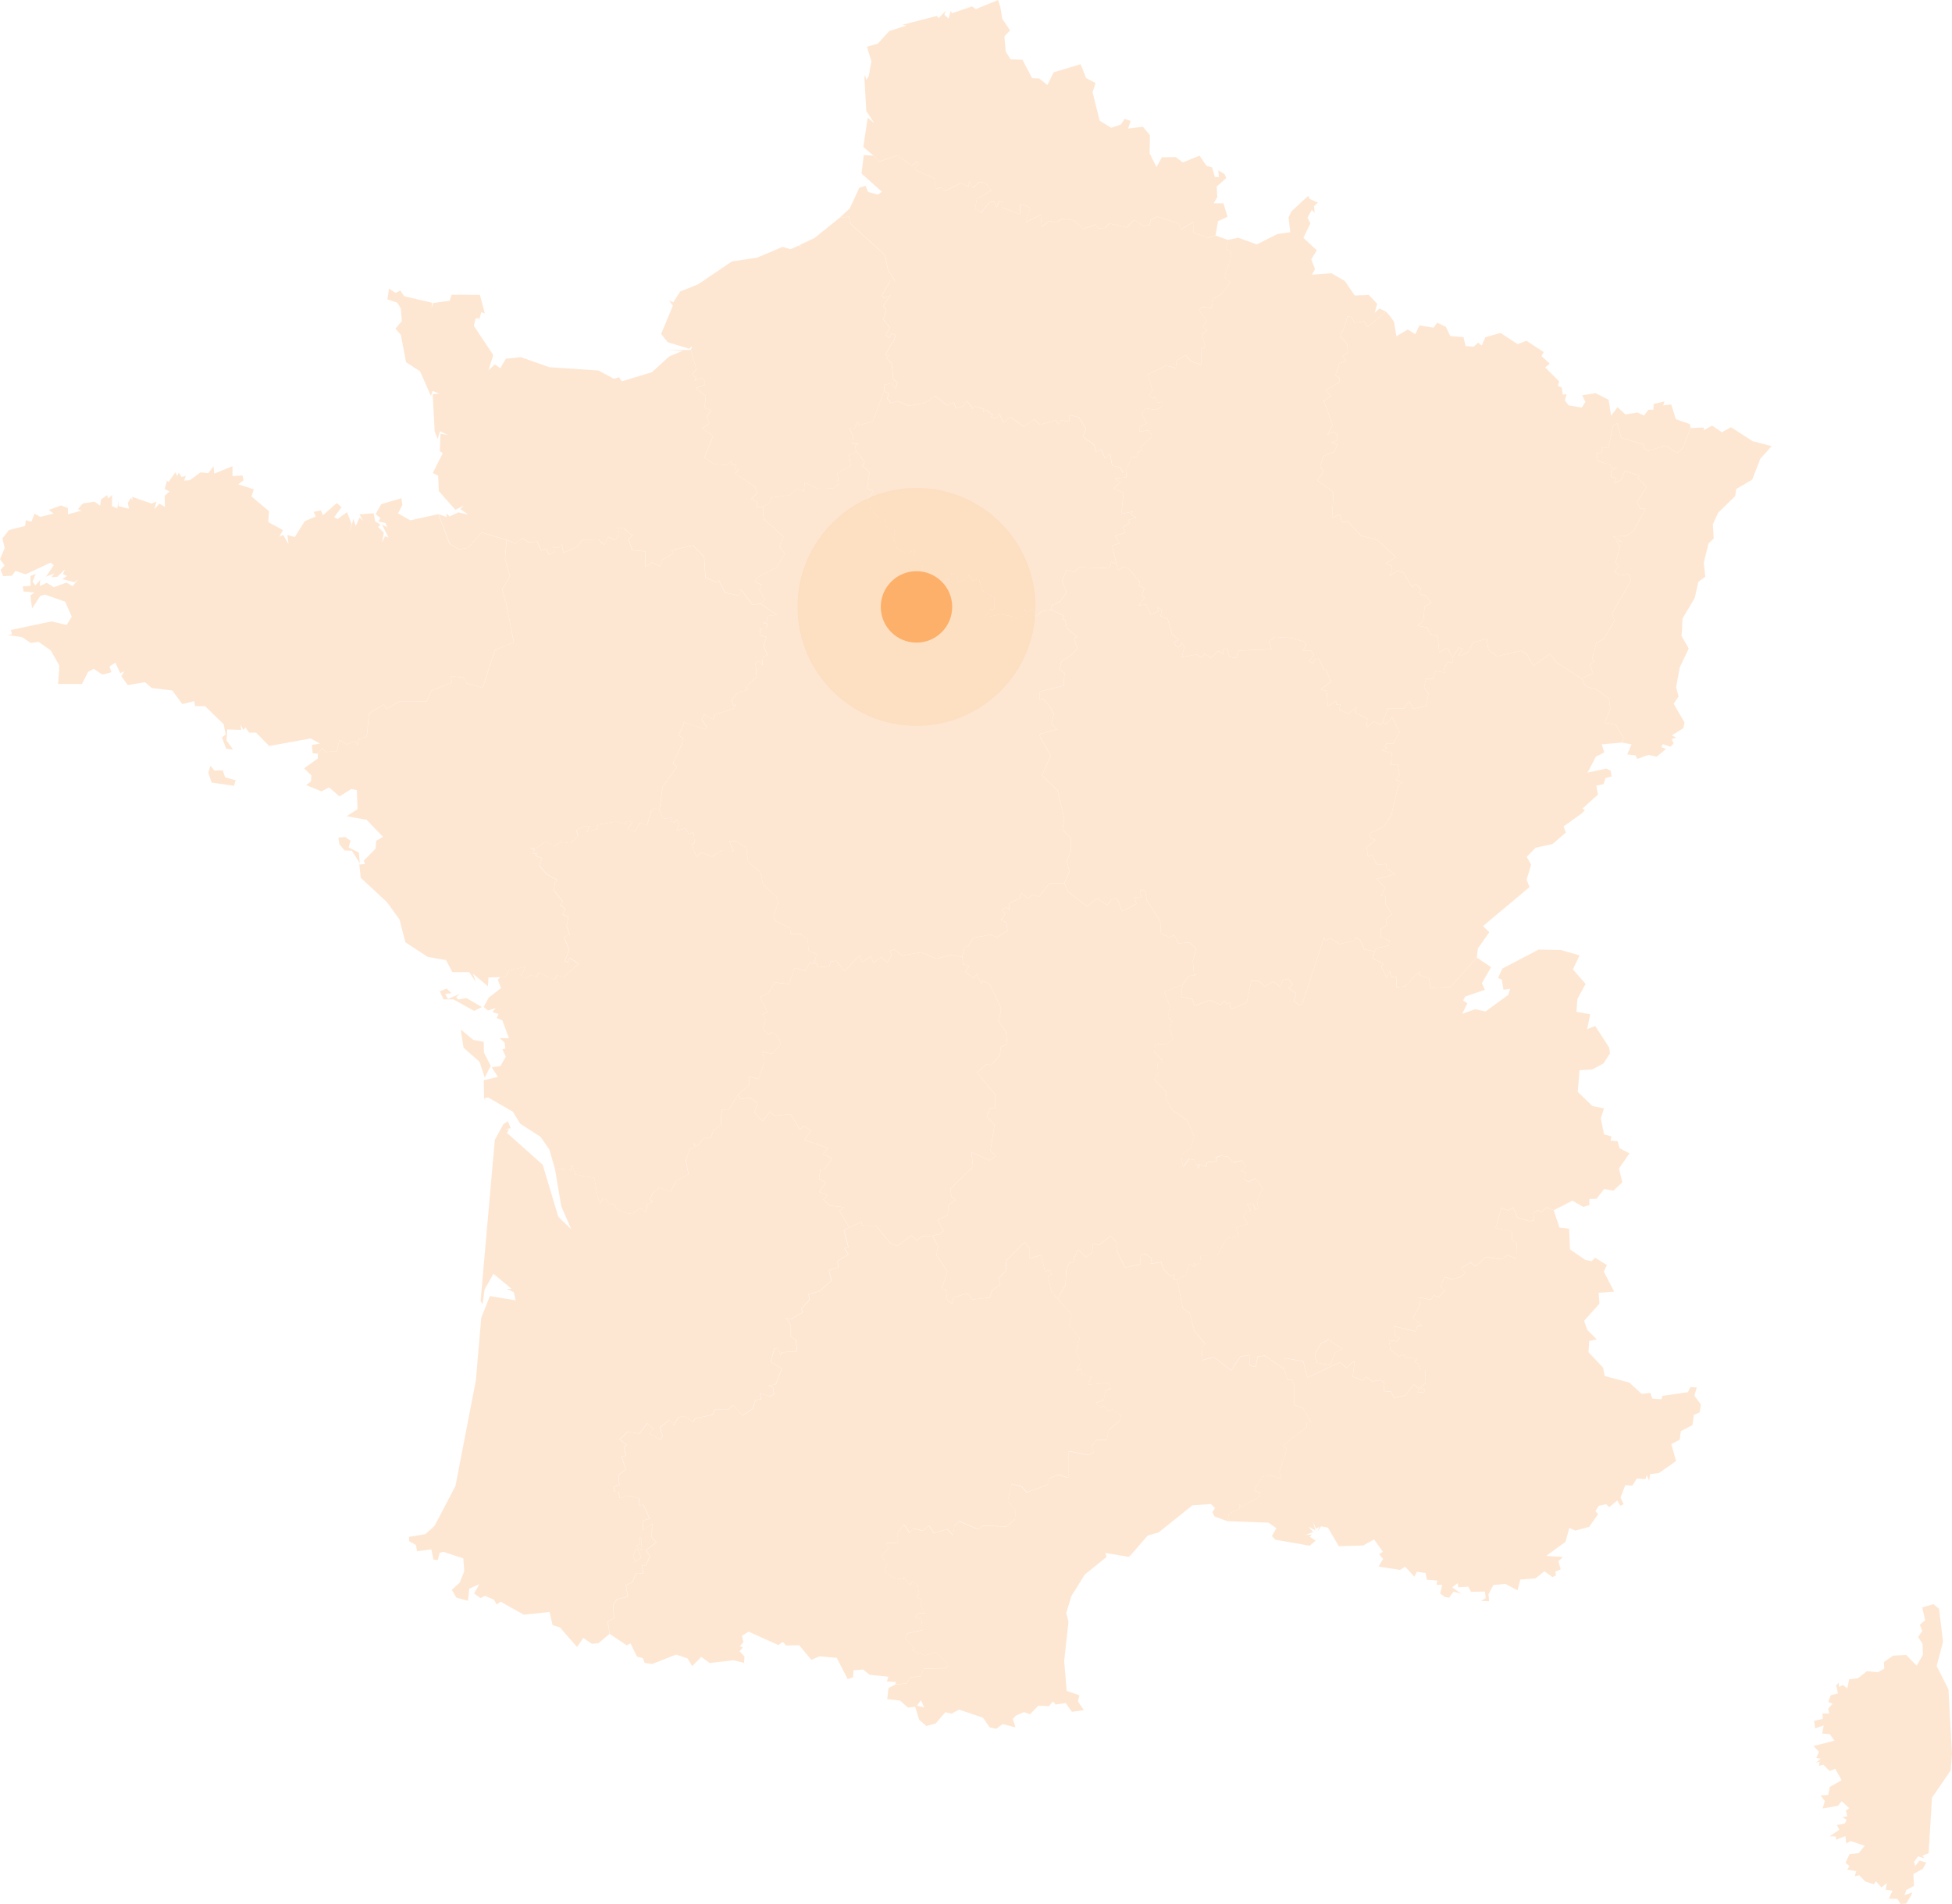 <svg width="164" height="160" viewBox="0 0 164 160" fill="none" xmlns="http://www.w3.org/2000/svg">
<g opacity="0.3">
<path d="M132.891 57.035L133.843 56.566L133.579 55.873L133.953 55.553L133.755 55.391L134.121 54.029L134.768 53.659L135.643 52.163L135.445 51.555L137.041 48.744L136.821 48.242L136.1 48.352L135.632 48.026L136.001 47.596L135.734 47.242L136.102 45.941L135.789 45.442L136.295 45.541L135.508 45.086L136.653 45.031L137.261 44.606L138.246 42.76L137.801 42.718L137.536 42.209L138.362 40.916L137.611 40.217L137.735 39.97L136.515 39.573L136.207 40.318L135.657 40.62L135.78 40.157L135.357 40.08L135.346 39.595L135.849 39.277L135.34 39.337L135.318 39.069L134.245 38.743L134.121 38.055L134.517 38.058L134.652 37.573L135.131 37.66L135.533 35.773L135.885 35.565L136.207 36.8L138.128 37.354L138.09 37.669L138.491 37.88L139.934 37.447L140.902 38.069L141.379 37.644L142.045 35.975L143.134 35.923L143.167 36.148L143.839 35.762L144.665 36.321L145.435 35.899L147.255 37.074L148.848 37.488L147.896 38.551L147.216 40.31L145.873 41.088L145.782 41.694L144.356 43.083L143.911 44.061L143.979 45.25L143.55 45.669L143.14 47.308L143.28 48.456L142.691 48.889L142.386 50.253L141.362 51.974L141.279 53.443L141.882 54.498L141.131 56.07L140.823 57.758L141.032 58.525L140.616 59.139L141.527 60.704L141.434 61.186L140.47 61.794L140.831 61.989L140.454 62.112L140.608 62.487L140.349 62.75L139.697 62.534L139.576 62.783L139.972 62.939L139.182 63.592L138.522 63.438L137.547 63.772L137.421 63.471L136.711 63.394L137.074 62.553L136.281 62.402L136.402 62.038L135.75 60.893L134.828 60.736L135.291 59.566L135.183 58.706L134.08 57.895L133.235 57.701L132.891 57.035Z" fill="#FCB069"/>
<path d="M61.986 92.002L62.253 92.355L63.027 92.238L63.643 92.695L63.376 93.501L64.067 94.194L64.716 93.418L65.041 93.769L66.423 93.613L67.191 94.904L67.54 94.632L68.118 94.989L67.598 95.797L69.571 96.482L69.148 96.983L69.924 97.359L69.247 98.26L68.922 98.276L68.815 99.074L69.392 99.367L68.82 100.17L69.519 100.422L69.189 100.784L69.131 100.789L69.737 101.315L70.92 101.447L70.532 101.764L71.333 103.137L70.901 103.384L70.948 103.573L71.27 104.803L70.939 104.899L71.259 105.409L70.364 105.978L70.411 106.499L69.638 106.74L69.838 107.631L68.79 108.529L67.928 108.749L67.997 109.242L67.323 109.965L67.433 110.286L66.417 110.864L66.032 110.752L66.437 111.343L66.442 112.316L66.874 112.601L66.94 113.568L65.688 113.631L65.567 113.892L65.328 113.275L65.052 113.322L64.744 114.445L65.674 115.009L65.171 116.33L64.562 116.434L64.928 116.577L65.028 117.163L64.662 117.341L63.828 117.073L63.929 117.585L63.456 117.642L63.255 118.363L62.383 118.952L61.573 118.07L61.15 118.467L60.065 118.454L59.85 118.884L58.389 119.193L58.227 119.489L57.431 118.996L56.983 119.106L56.581 119.771L56.242 119.317L55.428 119.952L55.662 120.656L55.466 120.98L54.553 120.462L54.869 120.07L54.376 119.593L53.697 120.473L52.742 120.303L52.056 120.958L52.664 121.418L52.411 121.585L52.585 122.336L52.208 122.363L52.571 123.476L51.941 123.947L52.029 124.769L51.575 124.953L51.599 125.339L51.968 125.38L52.067 125.898L52.769 125.684L53.691 125.909L53.724 126.512L54.035 126.438L54.583 127.624L54.041 127.764L54.024 128.578L54.784 128.041L54.751 129.18L55.13 129.586L54.264 130.285L54.594 130.767L54.228 131.575L53.955 131.509L54.016 132.225L53.449 132.178L53.121 132.973L52.585 133.2L52.733 134.167L51.811 134.395L51.5 134.888L51.577 135.992L51.049 136.25L51.211 137.299L50.281 138.08L49.731 138.135L49.004 137.641L48.481 138.406L47.036 136.751L46.422 136.567L46.169 135.46L44.006 135.688L42.052 134.592L41.733 134.841L41.488 134.419L40.745 134.11L40.359 134.291L39.828 133.904L40.266 133.129L39.429 133.499L39.319 134.523L38.336 134.249L37.959 133.597L38.631 132.986L39.002 132.03L38.928 130.961L37.255 130.403L36.938 130.49L36.784 131.09L36.418 131.055L36.236 130.197L35.036 130.361L34.943 129.83L34.379 129.512L34.359 129.148L35.744 128.915L36.512 128.216L38.267 124.862L39.977 116.007L40.434 110.735L41.155 108.908L43.321 109.272L43.164 108.59L42.575 108.313L42.982 108.307L41.457 107.042L40.712 108.36L40.549 109.606L40.376 109.321L41.57 95.789L42.283 94.482L42.666 94.202L42.908 94.808L42.468 94.884L42.756 94.904L42.602 95.205L45.599 97.879L46.904 102.241L47.991 103.296L47.152 101.359L46.618 98.178L47.986 98.293L48.079 97.876L48.335 98.685L49.934 98.975L50.199 100.457L50.212 100.529L50.416 101.145L50.65 100.721L50.939 100.775L51.211 101.233L51.599 101.156L51.844 101.603L52.62 101.932L53.16 102.008L53.796 101.493L54.297 101.863L54.379 101.197L54.847 100.992L54.583 100.8L54.894 100.192L55.439 99.797L56.342 100.134L56.804 99.252L57.841 98.665L57.627 97.498L57.954 96.564L58.422 96.408L58.254 96.043L58.576 96.323L59.149 95.616L59.732 95.613L59.93 95.002L60.563 94.553L60.638 93.238L61.26 93.23L61.986 92.002ZM53.925 130.202L53.859 129.224L53.752 129.172L53.796 129.761L53.463 129.896L53.738 130.159L53.925 130.202ZM53.487 130.167L53.408 130.227L53.185 130.756L53.399 131.235L53.876 130.896L53.592 130.205L53.526 130.161L53.487 130.167Z" fill="#FCB069"/>
<path d="M80.842 80.401L81.045 79.571L81.329 79.568L81.758 78.809L83.2 78.546L83.767 78.768L84.659 78.204L84.535 77.524L84.109 77.289L84.444 76.784L84.15 76.459L84.549 76.253L84.81 76.464L84.769 75.941L85.653 75.472L85.815 75.031L86.332 75.499L86.762 75.204L87.307 75.354L88.157 74.242L89.42 74.209L89.726 74.932L91.344 76.168L92.137 75.497L93.026 76.042L93.394 75.568L93.868 75.546L94.281 76.579L95.47 75.96L95.318 75.401L95.883 75.376L95.789 74.757L96.205 74.872L96.359 75.664L97.482 77.398L97.545 78.445L98.272 78.774L98.654 78.566L98.998 79.278L99.923 79.198L100.49 79.711L100.22 80.752L100.319 81.897L100.545 81.919L99.882 82.015L99.339 82.766L99.265 82.785L99.166 82.799L97.839 83.369L98.305 84.618L98.126 85.454L98.45 85.835L98.266 86.41L98.561 87.295L98.065 87.717L97.08 87.777L96.989 88.421L97.694 89.139L97.248 89.397L97.328 90.317L96.945 90.682L97.993 91.756L97.952 92.301L98.486 93.271L99.744 94.137L100.327 95.468L100.082 96.436L99.235 97.096L99.408 98.079L99.906 97.403L100.336 97.469L100.707 98.178L100.735 97.833L101.313 98.049L101.428 97.688L102.257 97.581L102.155 97.274L102.54 97.132L103.162 97.189L103.608 97.69L104.321 97.526L104.695 98.041L104.285 98.34L104.734 98.603L104.486 99.036L104.902 99.334L105.474 99.036L106.099 99.871L105.606 100.874L105.719 101.546L105.471 101.691L105.325 101.266L104.764 101.146L105.05 101.625V101.77L104.736 101.748L104.456 102.228L104.833 102.869L103.881 103.146L104.079 103.888L103.063 104.047L102.282 105.491L100.889 105.502L100.817 106.121L100.495 106.34L100.294 106.132L100.36 106.475L99.915 106.228L99.62 107.16L98.91 107.549L98.615 107.491L98.698 107.102L98.316 107.223L97.762 106.645L97.559 106.047L96.681 106.198L96.758 105.751L96.262 105.357L95.847 105.445L95.789 106.239L94.526 106.505L93.827 105.083L93.807 104.387L93.304 103.853L92.327 104.625L91.826 104.486L91.76 105.253L91.256 105.656L90.565 104.998L90.312 105.603H90.246L90.194 106.116L89.891 106.053L89.591 106.653L89.511 108.001L88.856 109.138L88.341 108.571L88.055 107.272L88.347 107.069L88.157 106.757L87.788 106.825L87.461 105.466L86.47 105.762L86.486 104.864L86.06 104.395L84.549 105.924L84.499 106.784L83.921 107.401L84.04 107.932L83.346 108.428L83.167 109.039L81.665 109.201L81.37 108.724L81.01 108.757L80.115 109.048L79.972 109.563L79.587 109.231L79.452 108.321L79.119 108.305L79.598 106.839L78.678 105.483L78.813 104.732L78.34 103.847L78.794 103.729L78.89 103.754L79.27 103.439L78.764 102.499L79.614 102.143L79.688 101.261L80.291 100.803L79.931 100.548L79.854 99.899L81.747 98.041L81.621 96.827L83.129 97.504L83.674 97.148L83.209 96.71L83.555 94.523L82.911 93.846L83.195 93.12L83.602 93.098L83.624 91.994L82.077 90.123L82.856 89.457L82.906 89.446L83.269 89.495L84.001 88.684L84.089 87.983L84.629 87.733L84.516 86.706L83.927 85.87L84.106 84.739L83.151 82.695L82.57 82.432L82.454 82.645L82.069 81.851L81.808 82.199L81.092 81.659L81.453 81.182L80.921 81.031L80.842 80.401Z" fill="#FCB069"/>
<path d="M111.24 56.273L110.814 55.349L110.428 55.407L110.327 55.769L109.996 55.558L110.382 55.023L110.156 54.681L109.46 54.651L109.74 54.207L109.556 53.914L108.494 53.609L107.106 53.522L106.619 53.905L106.831 54.558L104.087 54.673L103.84 55.289L103.289 55.201L103.08 54.492L102.719 54.571L102.805 55.01L102.403 54.703L102.26 54.779L101.751 55.273L101.178 54.938L101.002 55.286L100.542 54.993L99.29 55.218L99.502 54.363L99.287 53.993L99.122 54.38L98.797 54.308L98.654 53.955L99.029 53.766L98.462 53.273L98.107 52.02L97.518 51.771L97.617 51.204L97.229 51.061L97.325 51.368L96.689 51.642L96.268 50.793L95.679 50.883L96.164 50.185L95.927 50.067L96.136 49.45L95.66 49.19L95.773 48.908L94.818 47.782L94.391 47.614L93.954 47.916L93.794 47.376L93.354 47.209L93.227 47.68L92.897 47.724L90.667 47.675L90.243 48.08L89.602 47.902L89.236 48.828L89.602 49.771L89.112 50.5L88.347 50.9L88.344 51.245L89.401 51.752L89.247 52.045L89.473 52.029L89.632 52.771L90.489 53.508L90.2 53.684L90.527 54.475L90.147 54.916L90.078 54.974L89.17 55.604L89.016 56.262L89.437 56.558L89.355 57.621L87.37 58.12L87.326 58.802L87.676 58.744L88.221 59.394L88.532 60.013L88.339 60.791L88.796 61.287L87.472 61.662V61.602L87.329 61.813L88.273 63.49L87.552 65.159L88.854 66.441L89.412 68.786L89.266 69.734L89.952 70.408L89.971 71.54L89.627 72.34L89.853 73.266L89.421 74.209L89.726 74.932L91.344 76.168L92.137 75.496L93.026 76.042L93.395 75.568L93.868 75.546L94.281 76.579L95.47 75.959L95.319 75.4L95.883 75.376L95.789 74.757L96.205 74.872L96.359 75.663L97.482 77.398L97.545 78.445L98.272 78.773L98.654 78.565L98.998 79.278L99.923 79.198L100.49 79.71L100.22 80.752L100.319 81.897L100.545 81.919L99.882 82.015L99.34 82.766L99.241 83.774L100.182 83.966L100.372 84.513L101.668 84.029L102.529 84.437L102.865 84.1L103.072 84.374L103.399 84.212L103.347 84.689L103.639 84.725L104.751 84.24L105.128 82.439L105.733 82.418L106.251 82.903L106.988 82.469L107.558 82.935L107.775 82.355L108.262 82.269L108.612 82.722L108.257 83.045L108.904 83.464L108.714 84.097L109.157 84.464L109.405 84.398L111.246 78.776L111.356 79.069L111.738 78.839L112.57 79.343L113.825 79.017L113.838 78.768L114.273 78.99L114.612 79.773L115.509 79.965L115.616 79.689L116.681 79.461L116.726 79.042L116.021 78.757L116.007 78.055L116.533 77.735L116.437 77.261L116.957 76.811L116.428 76.031L116.398 75.313L116.032 75.291L116.381 74.62L115.652 73.874L117.235 73.458L116.514 72.995L116.475 72.597L115.677 72.68L115.275 71.814L114.934 71.995L114.824 71.173L115.553 70.594L115.063 70.364L115.159 69.992L116.315 69.441L116.935 68.403L116.929 68.318L117.491 66.002L117.848 65.758L117.317 65.537H117.279L117.579 65.126L117.447 64.251L117.403 64.224L116.929 64.257H116.858L116.932 63.287L116.112 63.051L116.582 62.838L116.348 62.772L116.481 62.473L117.045 62.495L117.601 61.525L116.962 60.27L116.431 60.865L116.175 60.69L115.98 60.925L115.426 60.616L114.799 61.166L114.887 60.402L113.907 59.898L113.965 59.424L113.269 59.994L112.539 59.627L112.622 59.172L112.259 59.221L112.25 58.914L111.562 59.325L111.452 58.043L110.957 57.955L111.832 57.265L111.392 56.273H111.24Z" fill="#FCB069"/>
<path d="M17.678 64.342L18.019 64.751L18.712 64.734L18.913 65.318L19.805 65.57L19.651 66.036L17.785 65.762L17.501 64.934L17.678 64.342ZM17.942 39.184L18 39.795L19.533 39.176V40.009L20.375 39.957L20.463 40.359L20.012 40.697L21.324 41.118L21.134 41.716L22.599 42.954L22.544 43.872L23.779 44.549L23.474 45.083L23.796 44.949L24.239 45.716L24.14 44.949L24.77 45.13L25.601 43.795L26.526 43.404L26.355 43.017L26.942 42.886L27.14 43.288L28.298 42.269L28.698 42.617L28.087 43.447L28.351 43.62L29.157 43.031L29.532 44.015L29.375 44.648L29.697 43.606L29.889 44.201L30.217 43.483L30.514 43.782L30.2 43.22L31.395 43.127L31.516 43.798L31.973 44.094L31.766 44.28L32.248 44.757L32.105 45.59L32.339 45.064L32.639 45.165L32.088 44.072L32.537 44.31L32.383 43.946L31.791 43.823L31.964 43.532L31.557 43.201L32.033 42.362L33.726 41.866L33.814 42.431L33.44 43.141L34.472 43.724L36.822 43.203L37.774 45.694L38.542 46.176L39.313 46.039L40.458 44.754L42.558 45.365L42.431 46.968L42.841 48.434L42.203 49.503L42.459 50.574L42.505 50.618L43.169 53.977L41.586 54.626L40.54 57.81L39.208 57.429L38.925 56.939L37.89 56.818L37.956 57.364L36.252 58.029L35.82 58.939L33.533 58.956L32.449 59.583L32.24 59.205L30.998 59.945L30.811 61.912L30.134 62.101L30.063 62.635L29.818 62.252L29.132 62.556L28.519 62.191L28.304 63.118L27.341 63.197L27.093 62.849L26.699 63.334L26.27 63.301L26.198 62.594L26.892 62.49L26.108 62.054L22.612 62.693L21.517 61.569L20.925 61.567L20.622 61.126L20.449 61.347L20.218 60.915L20.273 61.334L19.092 61.298L19.04 62.235L19.59 62.992L19.001 62.917L18.644 61.975L18.957 61.715L18.792 60.86L17.232 59.347L16.381 59.336L16.321 58.917L15.319 59.169L14.477 58.024L12.743 57.816L12.187 57.328L10.734 57.569L10.194 56.829L10.428 56.421L10.098 56.566L9.691 55.681L9.201 56.005L9.366 56.492L8.603 56.69L7.869 56.207L7.404 56.457L6.892 57.476L4.88 57.479L4.987 55.931L4.269 54.667L3.245 53.941L2.579 54.032L1.855 53.544L0.661 53.369L1.005 53.292L0.916 52.936L4.321 52.215L5.595 52.517L6.027 51.826L5.474 50.566L3.784 49.968L3.382 50.084L2.697 51.136L2.546 50.042L2.876 49.793L1.982 49.703L1.905 49.273L2.573 49.229L2.554 48.401L3.003 48.226L2.736 48.873L2.97 49.19L3.38 48.724L3.344 49.245L3.925 48.977L4.536 49.349L5.576 48.955L6.107 49.256L6.553 48.683L6.256 48.93L5.232 48.661L5.626 48.396L5.295 48.24L5.449 47.853L4.822 48.47L4.324 48.497L4.549 48.196L3.853 48.464L4.516 47.497L4.247 47.283L2.147 48.264L1.305 47.974L1.002 48.382L0.256 48.418L0.055 47.872L0.383 47.514L0 46.985L0.391 46.064L0.209 45.239L0.746 44.543L2.111 44.195L2.163 43.721L2.645 43.828L2.89 43.16L3.382 43.431L4.5 43.154L4.095 42.858L5.13 42.469L5.703 42.686L5.705 43.217L6.856 42.905L6.545 42.787L6.958 42.302L7.946 42.157L8.411 42.486L8.48 41.976L9 41.606L9.071 41.877L9.424 41.609L9.404 42.524L9.864 42.719L9.933 42.099L9.955 42.524L10.838 42.757L10.736 42.258L11.006 41.828L11.13 42.064L11.097 41.746L12.737 42.316L13.147 42.149L12.979 42.787L13.384 42.316L13.855 42.59L13.835 41.655L14.235 41.299L13.825 41.091L14.025 40.436L13.797 40.247L14.166 40.496L14.741 39.675L14.89 40.001L15.013 39.705L15.256 40.083L15.611 39.992L15.465 40.384L15.952 40.349L16.844 39.691L17.493 39.759L17.942 39.184Z" fill="#FCB069"/>
<path d="M71.943 37.938L72.65 38.801L72.452 39.149L73.052 39.68L72.859 41.031L73.377 41.278L72.807 42.034L73.209 42.275L73.093 42.683L73.823 43.557L74.381 43.552L74.312 44.193L75.204 44.596L75.075 45.286L75.369 46.083L76.148 46.533L76.839 46.248L76.811 47.119L77.379 47.196L77.5 47.845L77.153 48.749L77.321 49.122L79.503 48.944L79.368 48.645L79.707 48.725L79.955 48.166L80.442 48.374L80.436 48.944L81.047 48.708L81.108 48.596L81.38 48.355L81.738 48.785L82.255 48.651L82.478 49.604L83.546 50.18L83.552 51.177L83.158 51.218L82.707 51.911L84.028 51.621L85.698 51.919L86.254 51.547L86.051 51.182L86.353 51.41L86.766 51.15L87 51.81L87.534 51.363L88.343 51.245L89.4 51.752L89.246 52.046L89.472 52.029L89.631 52.772L90.487 53.509L90.198 53.684L90.526 54.476L90.146 54.917L90.077 54.975L89.169 55.605L89.015 56.262L89.436 56.558L89.353 57.621L87.369 58.12L87.325 58.802L87.675 58.745L88.219 59.394L88.531 60.013L88.338 60.791L88.795 61.287L87.471 61.663V61.602L87.328 61.813L88.272 63.49L87.551 65.159L88.853 66.441L89.411 68.787L89.265 69.735L89.951 70.409L89.97 71.54L89.626 72.34L89.852 73.266L89.419 74.209L88.156 74.242L87.306 75.354L86.761 75.204L86.332 75.5L85.814 75.031L85.652 75.472L84.768 75.941L84.809 76.464L84.548 76.253L84.149 76.459L84.444 76.785L84.108 77.289L84.534 77.524L84.658 78.204L83.766 78.768L83.199 78.546L81.757 78.809L81.328 79.569L81.044 79.571L80.841 80.401L79.883 80.259L78.647 80.563L77.395 80.018L75.799 80.303L75.157 79.796L74.753 79.9L74.896 80.308L74.541 80.886L74.046 80.423L73.393 80.922L73.176 80.374L72.438 80.848L72.221 80.286L70.957 81.612L70.256 80.73L69.791 80.81L69.68 81.196L68.709 81.289L68.602 80.889L68.247 80.974L68.456 80.697L68.632 80.171L67.933 79.927L67.859 78.963L67.272 78.478L66.436 78.486L66.375 77.979L65.189 77.415L64.982 76.949L65.384 75.88L65.216 75.338L64.102 74.308L63.887 73.305L62.838 72.417L62.693 71.245L61.848 70.683L61.278 70.707L61.627 71.521L60.568 71.494L59.803 71.981L58.966 71.65L58.49 71.962L58.121 70.965L58.366 70.834L58.256 69.954L57.86 70.096L57.595 69.614L56.833 69.822L57.081 69.28L56.872 68.885L56.646 69.121L56.335 69.017L56.395 68.721L55.71 68.82L55.41 68.072L55.672 66.11L56.872 64.436L56.536 64.14L57.32 62.449L57.373 61.994L57.007 61.794L57.461 60.83L57.447 60.687L59.178 61.274L59.398 61.134L58.958 60.444L59.172 60.041L59.927 60.452L60.094 60.019L61.603 59.564L61.864 59.208L61.6 59.287L61.484 58.791L61.952 58.219L62.808 57.964L62.704 57.69L63.573 56.865L63.48 55.709L63.813 55.52L64.058 55.917L64.105 55.177L64.487 55.043L64.14 54.265L64.41 53.525L63.895 53.399L63.854 52.832L64.418 52.791L64.443 52.416L64.08 52.336L64.396 52.262L64.509 51.761L65.249 51.667L63.901 50.725L64.272 50.396L63.791 49.591L63.997 49.111L63.416 48.93L63.584 48.541L65.23 47.681L65.937 46.525L65.481 45.905L65.83 45.1L64.146 43.585L64.107 42.59L64.658 42.286L64.803 41.809L66.089 41.639H66.326L66.939 41.072L67.534 41.275L67.605 40.538L68.758 41.078L70.013 41.023L70.47 40.68L70.352 39.762L71.475 39.116L71.335 38.225L71.943 37.938Z" fill="#FCB069"/>
<path d="M110.035 16.712L110.729 17.021L110.401 17.323L110.451 17.884L110.211 17.643L109.856 18.29L110.098 18.767L109.509 19.989L110.638 21.033L110.167 21.786L110.484 22.614L110.219 23.082L111.863 22.959L112.994 23.614L113.817 24.833L115.008 24.789L115.707 25.524L115.506 26.272L115.895 25.926L116.442 26.178L114.918 27.485L114.604 27.003L113.789 27.116L113.558 26.631L113.206 26.603L112.95 27.474L112.93 27.578L112.595 28.203L113.189 28.948L113.236 29.62L112.798 29.913L113.074 30.338L112.534 30.527L112.204 31.527L112.562 31.806L112.496 32.149L111.359 32.793L111.827 33.28L111.224 33.7L111.967 35.714L111.521 36.53L112.017 36.286L112.333 36.494L112.308 37.02L111.854 37.182L112.369 37.355L112.105 37.952L111.213 38.319L111.163 38.368L110.919 39.177L111.205 39.621L110.671 40.377L112.036 41.352L111.912 43.525L112.578 43.235L112.738 43.859L113.285 43.868L114.345 45.018L115.672 45.339L117.276 46.816L116.412 47.361L116.965 47.564L116.792 48.383L117.392 47.958L117.909 48.101L118.644 49.361L118.903 49.057L119.384 49.465L119.244 49.912L119.77 50.044L120.254 50.66L119.693 50.978L119.58 52.186L119.093 52.575L119.877 52.723L120.169 53.279L120.794 53.455L120.917 54.825L121.597 54.433L122.029 55.274L122.024 55.71L121.638 55.603L121.311 56.2L121.38 56.518L120.612 56.395L120.394 57.06L119.816 57.047L119.646 57.751L120.02 58.296L119.814 59.343L118.74 59.554L118.405 58.959L117.926 59.54L116.61 59.516L116.175 60.691L115.98 60.927L115.427 60.617L114.799 61.168L114.887 60.403L113.907 59.899L113.965 59.425L113.269 59.995L112.54 59.628L112.622 59.173L112.259 59.222L112.251 58.916L111.563 59.327L111.452 58.044L110.957 57.956L111.832 57.266L111.392 56.274H111.241L110.814 55.351L110.429 55.408L110.327 55.77L109.997 55.559L110.382 55.025L110.156 54.682L109.46 54.652L109.741 54.208L109.556 53.915L108.494 53.611L107.107 53.523L106.62 53.907L106.831 54.559L104.087 54.674L103.84 55.291L103.289 55.203L103.08 54.493L102.72 54.573L102.805 55.011L102.403 54.704L102.26 54.781L101.751 55.274L101.178 54.94L101.002 55.288L100.543 54.995L99.29 55.219L99.502 54.364L99.288 53.995L99.123 54.381L98.798 54.31L98.655 53.956L99.029 53.767L98.462 53.274L98.107 52.022L97.518 51.772L97.617 51.205L97.229 51.063L97.325 51.37L96.689 51.644L96.268 50.794L95.679 50.885L96.164 50.186L95.927 50.068L96.136 49.452L95.66 49.191L95.773 48.909L94.818 47.783L94.391 47.616L93.954 47.917L93.794 47.377L93.434 45.84L94.056 45.657L93.698 45.016L94.548 44.78L94.364 44.287L94.925 43.955L94.785 43.7L95.448 43.498L95 43.218L95.159 42.988L94.21 43.18L94.405 41.415L93.563 41.067L94.122 40.519L93.665 40.204L94.623 40.114L94.6 39.456L95.09 38.423L95.575 38.38L95.613 37.952L95.949 37.892L95.8 37.593L96.802 36.661L96.494 36.16L95.746 36.267L95.765 35.864L96.351 35.571L95.924 34.837L96.169 34.302L97.116 34.445L97.612 34.157L97.62 33.771L97.229 33.845L97.047 33.324L96.857 33.494L96.533 33.22L96.811 32.839L96.433 31.469L97.95 30.724L98.789 30.924L98.839 30.308L99.618 29.845L100.028 30.357L100.909 30.655L100.925 29.294L101.275 29.168L100.964 28.096L101.399 27.787L101.06 27.431L101.382 26.97L100.76 26.08L100.961 25.803L101.806 25.885L101.935 25.096L102.607 24.729L103.347 23.71L102.846 23.307L103.386 21.753L103.413 21.126L102.978 20.953L103.143 20.159L104.032 19.975L105.59 20.534L107.321 19.666L108.403 19.509L108.257 18.263L108.51 17.753L109.906 16.457L110.035 16.712Z" fill="#FCB069"/>
<path d="M155.052 156.539L155.385 155.805L156.164 155.725L156.656 155.106L155.47 154.703L155.121 154.922L155.044 154.295L154.267 154.593L154.24 154.325L153.717 154.306L154.537 153.758L154.325 153.366L155.008 153.223L155.143 152.906L154.768 152.714L155.198 152.632L155.085 152.138L155.366 151.947L154.738 151.369L154.405 151.752L153.134 151.969L153.31 151.341L152.96 150.881L153.599 150.829L153.734 150.16L154.73 149.593L154.188 148.637L153.723 148.818L153.183 148.294L152.825 148.396L152.875 148.037L152.558 148.127L152.968 147.782L152.597 147.733L152.825 147.209L152.357 146.722L154.127 146.272L153.734 145.724L153.095 145.675L153.216 144.998L152.506 145.242L152.412 144.609L153.147 144.436L153.109 143.979L153.676 143.995L153.599 143.579L153.959 143.171L153.604 143.023L153.808 142.453L154.422 142.305L154.262 141.625L154.485 141.392L154.504 141.751L154.821 141.595L155.206 141.869L155.357 141.118L156.098 141.028L156.844 140.439L157.79 140.521L158.308 140.211L158.277 139.669L159.043 139.126L160.152 139.069L161.03 139.973L161.555 139.058L161.528 138.148L161.151 137.559L161.503 137.055L161.294 136.526L161.743 136.154L161.5 135.071L162.45 134.803L162.912 135.189L163.248 137.967L162.711 140L163.702 141.957L163.999 147.368L163.892 148.774L162.323 151.062L162.034 155.736L161.531 155.939L161.674 156.172L161.143 155.994L160.807 156.481L160.909 156.805L161.258 156.35L161.842 156.511L161.547 157.046L160.752 157.479L160.807 158.481L160.174 158.81L160.014 159.251L160.658 159.027L160.589 159.249L160.149 159.964L159.678 159.999L159.417 159.575L158.69 159.547L159.001 158.89L158.423 158.791L158.531 158.235L158.074 158.605L157.606 158.101L157.433 158.344L156.711 158.114L156.208 157.583L155.825 157.681L155.952 157.24L155.192 157.106L155.388 156.816L155.052 156.539Z" fill="#FCB069"/>
<path d="M122.028 55.272L122.581 54.401L122.892 54.557L122.523 55.067L122.771 55.105L123.379 54.757L123.803 53.96L124.893 53.691L124.92 53.711L125.047 54.587L125.68 55.083V55.171L127.794 54.686L128.319 55.007L128.809 55.957L130.238 54.935L130.727 55.648L132.891 57.034L133.235 57.7L134.08 57.895L135.183 58.706L135.291 59.566L134.828 60.736L135.75 60.892L136.403 62.037L136.281 62.402L134.572 62.552L134.787 63.232L134.082 63.58L133.383 64.922L134.952 64.585L135.324 64.764L135.401 65.24L134.883 65.394L134.726 65.895L134.115 66.021L134.256 66.766L132.954 67.95L133.155 68.068L132.926 68.331L131.371 69.446L131.559 69.964L130.438 70.928L129.016 71.238L128.272 72.005L128.641 72.655L128.261 73.926L128.506 74.543L124.601 77.82L125.129 78.337L124.169 79.696L124.078 80.464L121.849 82.949L120.2 83.012L120.068 82.217L119.3 81.973L119.259 81.636L118.07 82.886L117.324 82.954L117.343 82.113L116.906 82.116L116.76 81.582L116.526 82.195L116.042 81.214L116.22 81.017L115.331 80.51L115.508 79.965L115.615 79.688L116.68 79.461L116.724 79.041L116.019 78.757L116.006 78.055L116.531 77.735L116.435 77.26L116.955 76.811L116.427 76.03L116.397 75.312L116.03 75.29L116.38 74.619L115.651 73.874L117.233 73.457L116.512 72.994L116.474 72.597L115.675 72.679L115.274 71.814L114.932 71.994L114.822 71.172L115.552 70.594L115.062 70.364L115.158 69.991L116.314 69.441L116.933 68.402L116.928 68.317L117.489 66.002L117.847 65.758L117.316 65.536H117.277L117.577 65.125L117.445 64.251L117.401 64.224L116.928 64.257H116.856L116.93 63.287L116.11 63.051L116.581 62.837L116.347 62.772L116.479 62.473L117.043 62.495L117.599 61.525L116.961 60.27L116.43 60.865L116.174 60.689L116.608 59.514L117.924 59.538L118.403 58.958L118.739 59.552L119.812 59.341L120.018 58.294L119.644 57.749L119.815 57.045L120.393 57.059L120.61 56.393L121.378 56.516L121.309 56.199L121.637 55.601L122.022 55.708L122.028 55.272Z" fill="#FCB069"/>
<path d="M74.252 32.898L74.665 33.03L74.522 33.54L74.627 33.537L74.833 33.874L75.392 33.704L76.303 34.096L77.66 33.868L78.562 33.271L79.586 34.082L80.134 33.808L80.299 34.296L80.899 34.148L81.221 33.685L81.722 34.351L81.92 34.148L82.663 34.375L82.597 34.6L82.892 34.471L83.393 34.871L83.239 35.069L83.717 35.181L83.949 34.753L84.304 35.526L84.868 35.03L86.024 35.852L86.871 35.23L87.37 35.688L88.707 35.321L88.922 35.674L89.167 35.321L89.825 35.43L89.863 34.879L90.645 35.069L91.239 36.038L90.972 36.693L91.93 37.381L92.082 37.962L92.541 37.792L92.816 38.493L93.257 38.143L93.433 39.115L94.148 39.315L94.325 39.707L94.6 39.455L94.622 40.113L93.664 40.203L94.121 40.518L93.562 41.066L94.404 41.414L94.209 43.179L95.159 42.987L94.999 43.217L95.447 43.497L94.784 43.699L94.924 43.954L94.363 44.286L94.547 44.779L93.697 45.014L94.055 45.656L93.433 45.839L93.793 47.376L93.353 47.209L93.226 47.681L92.896 47.724L90.667 47.675L90.243 48.081L89.602 47.903L89.236 48.829L89.602 49.771L89.112 50.5L88.347 50.9L88.344 51.245L87.535 51.363L87.001 51.81L86.767 51.149L86.354 51.41L86.051 51.182L86.255 51.547L85.699 51.919L84.028 51.621L82.707 51.911L83.159 51.218L83.552 51.177L83.547 50.179L82.479 49.604L82.256 48.651L81.739 48.785L81.381 48.355L81.108 48.596L81.048 48.708L80.437 48.944L80.442 48.374L79.955 48.166L79.707 48.724L79.369 48.645L79.504 48.944L77.321 49.122L77.153 48.749L77.5 47.845L77.379 47.196L76.812 47.119L76.84 46.248L76.149 46.532L75.37 46.083L75.075 45.286L75.205 44.595L74.313 44.193L74.382 43.551L73.823 43.557L73.094 42.683L73.209 42.275L72.808 42.033L73.377 41.277L72.86 41.031L73.052 39.68L72.453 39.148L72.651 38.8L71.943 37.937L71.844 37.474L72.147 37.277L71.591 37.324L71.685 36.663L71.338 35.981L71.797 36.03L72.04 35.427L72.164 35.707H72.224L73.325 35.427L74.252 32.898Z" fill="#FCB069"/>
<path d="M88.857 109.137L89.512 108.003L89.592 106.655L89.892 106.055L90.194 106.118L90.247 105.606H90.313L90.566 105L91.254 105.658L91.76 105.255L91.826 104.49L92.327 104.63L93.302 103.857L93.805 104.392L93.825 105.09L94.524 106.51L95.787 106.247L95.842 105.452L96.258 105.364L96.753 105.759L96.679 106.203L97.557 106.055L97.757 106.652L98.311 107.23L98.693 107.11L98.611 107.499L98.905 107.556L99.381 109.943L99.948 110.318L100.356 111.886L101.278 112.946L100.953 113.168L101.041 114.313L101.977 114.034L103.433 115.168L104.223 114.006L104.974 113.877L105.015 114.765L105.5 114.88L105.673 114.006L106.267 113.921L107.913 115.08L108.183 115.952L108.574 115.971L108.736 116.395L108.725 118.067L109.479 118.316L110.143 119.525L109.793 119.541L109.796 119.936L107.825 121.453L108.12 121.796L107.495 123.667L107.668 124.295L106.664 123.955L106.039 124.111L105.359 125.259L105.882 125.44L105.764 125.802L104.3 126.646L104.071 126.342L104.184 126.766L103.248 127.218L103.127 127.835L102.037 127.432L101.856 127.068L102.084 126.714L101.718 126.388L100.177 126.503L97.347 128.772L96.425 129.038L94.857 130.846L94.912 130.575L94.837 130.827L92.87 130.506L92.971 130.835L91.136 132.32L90.013 134.126L89.581 135.542L89.773 136.263L89.41 139.57L89.619 142.091L90.69 142.461L90.563 142.979L91.067 143.707L90.057 143.85L89.537 143.118L88.694 143.236L88.466 142.979L88.13 143.376L87.236 143.338L86.537 144.058L86.025 143.872L85.353 144.17L85.092 144.453L85.32 145.157L84.233 144.886L83.702 145.277L83.151 145.165L82.59 144.349L80.578 143.664L79.945 144.006L79.419 143.886L78.618 144.825L77.831 145.042L77.226 144.518L76.89 143.433L76.279 143.491L75.619 142.907L74.54 142.784L74.647 141.85L75.198 141.565L76.141 141.469L76.502 140.929L77.336 140.902L77.614 140.219L79.51 140.189L79.659 139.913L78.61 138.828L77.688 139.104L76.651 138.726L76.794 138.455L76.029 137.718L76.213 137.269L77.485 136.989L77.413 136.074L76.887 135.877L77.157 135.537L77.716 135.562L77.292 134.852L77.474 134.471L76.973 134.192L77.22 133.92L77.094 133.235L76.67 132.917L76.381 133.194L75.938 132.506L75.935 132.723L75.167 132.635L74.303 132.03L74.485 131.504L74.08 130.747L74.611 130.112L74.457 129.684L75.5 129.69L75.363 128.89L75.941 128.109L76.425 128.835L76.689 128.446L76.755 128.451L77.498 128.635L78.054 128.213L78.456 128.835L79.573 128.512L80.08 129.021L80.157 128.276L80.575 127.835L82.155 128.514L82.56 128.21L84.566 128.284L85.257 127.673L85.328 126.955L84.657 126.163L85.001 124.698L85.851 124.936L86.253 125.415L87.979 124.78L88.163 124.232L88.879 123.933L89.746 124.185L89.779 121.958L91.491 122.286L91.901 122.037L91.741 121.516L92.077 121.018L92.98 121.026L93.145 120.157L94.094 119.377L94.171 118.96L93.492 118.45L93.065 118.579L92.817 118.135L92.41 118.294L92.049 117.9L92.729 117.661L92.878 116.87L93.31 116.691L93.194 116.198L91.392 116.36L91.689 115.719L90.896 115.491L90.794 115.009L90.437 115.212L90.816 114.488L90.42 113.614L90.706 112.425L89.815 111.401L90.032 110.505L88.857 109.137ZM77.041 143.327L77.653 143.488L77.377 142.877L77.041 143.327Z" fill="#FCB069"/>
<path d="M68.248 80.973L68.603 80.888L68.71 81.288L69.682 81.195L69.792 80.809L70.257 80.729L70.959 81.612L72.222 80.285L72.439 80.847L73.177 80.373L73.394 80.921L74.047 80.422L74.542 80.885L74.897 80.307L74.754 79.899L75.159 79.795L75.8 80.302L77.396 80.017L78.648 80.562L79.884 80.258L80.842 80.4L80.922 81.031L81.453 81.181L81.092 81.658L81.808 82.198L82.069 81.85L82.455 82.644L82.57 82.431L83.151 82.694L84.106 84.738L83.927 85.869L84.516 86.705L84.629 87.733L84.09 87.982L84.001 88.683L83.269 89.494L82.906 89.445L82.856 89.456L82.078 90.122L83.624 91.993L83.602 93.097L83.195 93.119L82.912 93.845L83.556 94.522L83.209 96.709L83.674 97.147L83.129 97.503L81.621 96.826L81.747 98.04L79.854 99.898L79.931 100.547L80.291 100.802L79.689 101.26L79.614 102.142L78.764 102.498L79.27 103.438L78.891 103.753L78.794 103.728L78.34 103.846L77.479 103.874L77.046 104.224L76.592 103.819L75.381 104.698L74.793 104.466L73.603 103.002L72.453 102.983L72.365 102.704L71.336 103.137L70.535 101.764L70.923 101.446L69.739 101.315L69.131 100.791L69.189 100.783L69.522 100.421L68.82 100.169L69.393 99.369L68.815 99.073L68.922 98.276L69.247 98.26L69.924 97.358L69.148 96.983L69.569 96.481L67.595 95.796L68.115 94.988L67.538 94.632L67.191 94.903L66.42 93.612L65.039 93.769L64.714 93.418L64.067 94.193L63.373 93.5L63.64 92.695L63.024 92.237L62.251 92.355L61.986 92.001L62.952 91.155L62.917 90.472L63.726 90.678L64.227 89.193L64.056 88.398L64.857 88.544L65.6 87.768L65.347 87.108L64.884 86.743L64.587 86.971L64.086 86.448L64.32 85.7L64.04 85.258L64.463 85.028L63.847 83.801L64.51 83.494L65.099 82.554L66.277 82.691L66.767 81.338L67.697 81.584L68.011 80.894L68.248 80.973Z" fill="#FCB069"/>
<path d="M116.7 26.454L117.121 27.033L117.319 28.252L118.277 27.69L118.905 28.087L119.257 27.34L120.44 27.537L120.751 27.112L121.483 27.471L121.844 28.238L122.959 28.331L123.135 29.074L123.82 29.134L124.178 28.794L124.486 29.03L124.794 28.34L126.071 27.975L127.508 28.918L128.24 28.63L129.702 29.589L129.509 29.921L130.208 30.559L129.823 30.882L130.998 32.05L130.893 32.417L131.221 32.575L131.295 33.162L131.617 33.121L131.48 33.658L131.788 34.058L132.894 34.25L133.197 33.77L132.924 33.217L134.069 33.041L135.157 33.6L135.355 34.932L135.9 34.211L136.56 34.825L137.576 34.661L138.123 34.921L138.492 34.425L138.908 34.431L138.935 33.943L139.846 33.732L139.744 34.061L140.411 33.987L140.801 35.222L141.982 35.642L142.045 35.976L141.379 37.645L140.903 38.069L139.934 37.447L138.492 37.88L138.09 37.669L138.129 37.354L136.208 36.801L135.886 35.565L135.534 35.773L135.132 37.661L134.653 37.573L134.518 38.058L134.122 38.056L134.246 38.743L135.319 39.069L135.341 39.338L135.85 39.278L135.346 39.595L135.357 40.08L135.781 40.157L135.657 40.62L136.208 40.319L136.516 39.573L137.735 39.971L137.612 40.217L138.363 40.916L137.537 42.209L137.801 42.719L138.247 42.76L137.262 44.607L136.654 45.031L135.509 45.086L136.296 45.541L135.79 45.442L136.103 45.941L135.734 47.242L136.001 47.596L135.633 48.026L136.101 48.352L136.822 48.243L137.042 48.744L135.446 51.555L135.644 52.163L134.768 53.66L134.122 54.029L133.756 55.391L133.954 55.553L133.579 55.873L133.844 56.567L132.891 57.035L130.728 55.649L130.238 54.936L128.81 55.958L128.32 55.008L127.794 54.687L125.681 55.172V55.084L125.048 54.588L124.921 53.712L124.893 53.692L123.804 53.961L123.38 54.758L122.771 55.106L122.524 55.068L122.893 54.558L122.582 54.402L122.028 55.273L121.596 54.432L120.916 54.824L120.793 53.454L120.168 53.279L119.876 52.722L119.092 52.575L119.579 52.185L119.692 50.977L120.253 50.659L119.769 50.043L119.243 49.911L119.383 49.465L118.902 49.056L118.643 49.361L117.908 48.1L117.391 47.958L116.791 48.382L116.964 47.563L116.411 47.36L117.275 46.815L115.671 45.338L114.344 45.018L113.285 43.867L112.737 43.859L112.577 43.234L111.911 43.524L112.035 41.352L110.67 40.376L111.204 39.62L110.918 39.176L111.163 38.368L111.212 38.319L112.104 37.951L112.368 37.354L111.853 37.181L112.307 37.02L112.332 36.494L112.016 36.285L111.52 36.529L111.966 35.713L111.223 33.699L111.826 33.28L111.358 32.792L112.495 32.148L112.561 31.806L112.203 31.526L112.533 30.526L113.073 30.337L112.797 29.912L113.235 29.619L113.188 28.948L112.594 28.203L112.93 27.578L112.949 27.474L113.205 26.602L113.557 26.63L113.788 27.115L114.603 27.003L114.917 27.485L116.441 26.178L116.7 26.454Z" fill="#FCB069"/>
<path d="M53.522 130.162L53.588 130.206L53.872 130.897L53.396 131.236L53.181 130.757L53.404 130.228L53.484 130.168L53.522 130.162ZM53.858 129.225L53.924 130.203L53.734 130.157L53.459 129.894L53.792 129.759L53.748 129.17L53.858 129.225ZM71.335 103.138L72.364 102.705L72.452 102.985L73.603 103.004L74.791 104.47L75.38 104.703L76.591 103.823L77.046 104.228L77.48 103.878L78.339 103.85L78.812 104.735L78.678 105.486L79.597 106.84L79.118 108.308L79.454 108.322L79.589 109.232L79.971 109.563L80.117 109.048L81.011 108.758L81.375 108.725L81.666 109.202L83.169 109.04L83.348 108.432L84.042 107.936L83.926 107.404L84.504 106.785L84.551 105.927L86.065 104.398L86.491 104.867L86.475 105.766L87.466 105.47L87.793 106.829L88.162 106.757L88.352 107.07L88.06 107.273L88.349 108.571L88.861 109.136L90.047 110.492L89.83 111.388L90.721 112.413L90.435 113.602L90.832 114.476L90.452 115.199L90.809 114.997L90.911 115.479L91.704 115.706L91.407 116.347L93.209 116.186L93.325 116.679L92.893 116.857L92.744 117.649L92.064 117.887L92.425 118.282L92.832 118.123L93.08 118.567L93.507 118.438L94.186 118.948L94.109 119.364L93.16 120.145L92.995 121.013L92.092 121.005L91.756 121.504L91.916 122.025L91.506 122.274L89.794 121.945L89.761 124.173L88.894 123.921L88.178 124.219L87.994 124.767L86.268 125.403L85.866 124.923L85.016 124.685L84.672 126.151L85.344 126.943L85.272 127.661L84.581 128.272L82.575 128.198L82.17 128.502L80.59 127.822L80.172 128.263L80.095 129.009L79.589 128.499L78.471 128.822L78.069 128.2L77.513 128.622L76.77 128.439L76.704 128.433L76.44 128.822L75.956 128.096L75.378 128.877L75.515 129.677L74.472 129.672L74.626 130.099L74.095 130.735L74.5 131.491L74.318 132.017L75.182 132.623L75.95 132.71L75.953 132.494L76.396 133.182L76.685 132.905L77.109 133.223L77.235 133.908L76.988 134.179L77.489 134.458L77.307 134.839L77.731 135.549L77.172 135.524L76.902 135.864L77.428 136.061L77.5 136.977L76.228 137.256L76.044 137.705L76.809 138.442L76.666 138.714L77.703 139.092L78.625 138.815L79.674 139.9L79.525 140.177L77.629 140.207L77.351 140.889L76.517 140.917L76.156 141.456L75.213 141.552L75.279 141.341L74.516 141.306L74.629 140.895L73.069 140.744L72.513 140.295L71.706 140.358L71.681 140.933L71.222 141.108L70.3 139.316L68.866 139.185L68.167 139.481L67.138 138.251L66.048 138.278L65.778 137.982L65.387 138.237L62.896 137.116L62.332 137.461L62.459 137.988L62.17 138.325L62.417 138.442L62.137 138.757L62.547 139.196L62.519 139.741L61.622 139.516L59.624 139.747L58.911 139.234L58.16 140.015L57.763 139.363L56.811 139.037L54.775 139.84L54.15 139.727L54.015 139.338L53.517 139.21L52.969 138.097L52.655 138.267L51.227 137.303L51.065 136.253L51.593 135.996L51.516 134.891L51.827 134.398L52.749 134.171L52.6 133.204L53.137 132.976L53.464 132.182L54.031 132.228L53.971 131.513L54.243 131.579L54.609 130.77L54.279 130.288L55.146 129.59L54.766 129.184L54.799 128.044L54.04 128.581L54.056 127.767L54.598 127.628L54.051 126.441L53.74 126.515L53.707 125.913L52.785 125.688L52.083 125.902L51.984 125.384L51.615 125.343L51.59 124.956L52.044 124.773L51.956 123.951L52.586 123.479L52.223 122.367L52.6 122.34L52.427 121.589L52.68 121.422L52.072 120.961L52.757 120.307L53.712 120.476L54.392 119.597L54.885 120.074L54.568 120.466L55.482 120.983L55.677 120.66L55.443 119.956L56.258 119.32L56.596 119.775L56.998 119.109L57.447 119L58.242 119.493L58.405 119.197L59.866 118.887L60.081 118.457L61.165 118.471L61.589 118.074L62.398 118.956L63.271 118.367L63.471 117.646L63.945 117.589L63.843 117.076L64.677 117.345L65.043 117.167L64.944 116.58L64.578 116.438L65.186 116.334L65.69 115.013L64.76 114.449L65.068 113.325L65.343 113.279L65.582 113.895L65.704 113.635L66.956 113.572L66.89 112.605L66.458 112.32L66.452 111.347L66.048 110.755L66.433 110.867L67.448 110.289L67.338 109.969L68.013 109.245L67.944 108.752L68.805 108.533L69.857 107.632L69.656 106.741L70.429 106.5L70.382 105.979L71.277 105.409L70.958 104.9L71.288 104.804L70.966 103.574L70.919 103.385L71.335 103.138Z" fill="#FCB069"/>
<path d="M84.055 0.614L84.201 1.562L84.864 2.556L84.388 3.055L84.495 4.315L84.903 4.984L85.904 5.022L86.719 6.568L87.316 6.595L87.999 7.146L88.525 6.074L90.792 5.392L91.249 6.554L92.042 6.976L91.797 7.757L92.394 10.143L93.36 10.735L94.175 10.461L94.489 9.984L94.992 10.157L94.783 10.804L96.016 10.648L96.611 11.349L96.591 12.892L97.161 14.037L97.612 13.218L98.785 13.201L99.376 13.648L100.777 13.078L101.369 13.933L101.834 14.064L102.071 14.873L102.409 14.867L102.354 14.319L102.883 14.623L103.029 14.966L102.225 15.673L102.275 16.555L101.972 17.078L102.792 17.089L103.136 18.215L102.335 18.588L102.126 19.796L101.487 19.983L100.268 19.555L100.288 18.659L99.206 19.273L99.03 18.774L97.23 18.204L96.649 18.486L96.6 18.911L96.079 18.991L95.278 18.467L94.673 19.114L93.22 18.785L92.829 19.152L92.24 19.18L92.023 18.859L91.037 19.229L90.143 18.5L89.229 18.388L88.734 18.698L88.153 18.566L87.509 19.07L87.437 18.065L86.174 18.659L86.554 17.467L85.97 17.21L85.714 17.191L85.673 18.002L84.212 17.434L84.234 16.96L83.945 16.914L83.725 17.423L83.513 16.944L83.13 16.991L82.417 17.892L81.93 17.5L82.065 16.722L83.287 15.999L82.789 15.363L82.274 15.289L81.729 15.788L81.429 15.212L81.369 15.673L80.716 15.393L79.338 16.075L79.109 15.733L78.603 15.892L78.501 14.979L77.012 14.346L76.847 14.141L77.229 13.749L77.023 13.579L76.58 13.927L75.396 13.053L73.8 13.601L73.533 13.207L72.531 12.346L72.9 9.891L73.453 10.338L72.782 9.338L72.625 6.535L72.672 6.272L72.776 6.702L72.983 6.42L73.208 5.14L72.837 3.929L73.753 3.661L74.708 2.611L76.148 2.145L75.812 2.082L78.713 1.337L78.859 1.523L79.464 0.904L79.338 1.228L79.69 1.562L79.88 0.904L79.973 1.115L81.669 0.537L81.985 0.764L83.857 0L84.055 0.614Z" fill="#FCB069"/>
<path d="M32.692 24.252L33.236 24.616L33.638 24.408L33.952 24.888L36.311 25.444L36.256 25.849L36.399 25.463L37.783 25.268L37.943 24.764L40.321 24.778L40.734 26.343L40.436 26.238L40.236 26.967L40.241 26.723L39.947 26.778L39.814 27.384L41.446 29.839L41.047 31.105L41.584 30.617L42.03 30.943L42.501 30.143L43.75 30.011L46.15 30.855L50.278 31.132L51.591 31.836L52.001 31.691L52.238 32.044L54.767 31.277L56.234 29.946L57.338 29.483L56.05 29.428L58.042 29.398L58.508 31.014L58.172 31.433L58.491 31.77L58.331 31.998L58.94 31.759L59.179 31.962V32.332L58.458 32.609L59.303 33.264L59.196 34.245L59.743 34.467L59.372 35.064L59.589 35.598L58.992 35.99L59.911 36.631L59.182 38.423L59.972 38.998L61.089 39.075L61.43 38.755L61.532 39.116L61.83 39.015L61.769 39.412L62.069 39.418L61.761 39.801L63.445 40.919L63.627 41.429L63.101 41.958L63.577 42.158L63.599 42.602L64.111 42.593L64.152 43.588L65.837 45.103L65.487 45.909L65.944 46.525L65.24 47.684L63.591 48.544L63.423 48.934L64.004 49.112L63.797 49.591L64.279 50.397L63.907 50.725L63.225 50.827L62.262 49.539L62.094 50.062L60.913 49.794L60.387 48.747L60.272 48.944L59.275 48.547L59.163 46.788L58.232 45.829L56.446 46.226L56.589 46.5L55.609 47.062L55.458 47.591L54.784 47.254L54.211 47.643L54.214 46.333L53.116 46.235L52.808 45.317L53.13 45.018L52.422 44.407L51.943 44.396L52.032 44.876L51.688 45.372L51.118 45.114L50.752 45.769L50.254 45.328L48.96 45.344L48.489 45.958L47.344 46.454L47.207 45.75L46.918 46.04L46.444 45.952L46.637 46.355L46.109 46.594L45.894 46.092L45.495 46.265L45.134 45.511L44.408 45.558L43.874 45.204L43.321 45.684L42.572 45.361L40.472 44.75L39.327 46.035L38.557 46.172L37.789 45.689L36.836 43.199L37.516 43.445L37.53 43.144L37.764 43.399L38.504 43.054L39.327 43.234L38.664 42.774L38.953 42.492L38.254 42.843L36.864 41.264L36.814 39.977L36.358 39.746L37.197 38.078L36.947 37.916L37.004 36.445L37.61 36.549L36.971 36.242L36.768 36.9L36.52 36.239L36.349 33.124L36.883 33.072L36.347 32.847L36.206 33.277L35.287 31.203L34.114 30.436L33.677 28.145L33.223 27.617L33.762 26.973L33.671 25.918L33.366 25.43L32.543 25.151L32.692 24.252Z" fill="#FCB069"/>
<path d="M70.531 18.306L71.346 18.205L71.387 18.745L74.354 21.438L74.607 22.701L75.199 23.625L74.78 23.608L74.092 24.811L74.288 25.058L74.805 24.811L74.186 25.699L74.458 26.066L74.224 26.781H74.175L74.772 27.557L74.417 28.157L74.731 28.409L74.899 28.02L75.251 28.157L75.042 28.748L74.932 28.82L74.378 29.839L74.673 29.869L74.464 30.083L74.915 30.56L75.044 31.858L75.405 32.157L75.234 32.653L74.879 32.195L74.323 32.33L74.26 32.902L73.33 35.431L72.229 35.711L72.168 35.713L72.044 35.434L71.802 36.039L71.343 35.99L71.689 36.672L71.596 37.33L72.152 37.286L71.846 37.483L71.948 37.947L71.34 38.234L71.48 39.127L70.357 39.771L70.476 40.689L70.019 41.034L68.764 41.089L67.608 40.55L67.539 41.286L66.945 41.084L66.331 41.651H66.094L64.809 41.818L64.663 42.295L64.113 42.602L63.601 42.61L63.579 42.166L63.102 41.966L63.628 41.437L63.447 40.928L61.762 39.81L62.071 39.426L61.77 39.421L61.831 39.023L61.534 39.125L61.432 38.763L61.091 39.084L59.973 39.007L59.183 38.431L59.913 36.639L58.993 35.998L59.591 35.607L59.373 35.072L59.745 34.475L59.197 34.253L59.304 33.272L58.459 32.617L59.181 32.34V31.971L58.941 31.768L58.333 32.006L58.493 31.779L58.173 31.442L58.509 31.023L58.044 29.406L58.157 29.096L57.887 29.305L56.09 28.754L55.545 28.058L56.533 25.685L56.2 25.244L56.56 25.408L57.152 24.491L58.636 23.899L61.49 21.97L63.614 21.646L65.753 20.745L66.427 20.94L67.173 20.605L67.289 20.918L67.214 20.572L68.439 19.991L70.531 18.306Z" fill="#FCB069"/>
<path d="M29.004 70.335L29.455 70.65L29.293 71.212L30.149 71.642L30.231 72.549L29.562 71.494L28.954 71.469L28.511 70.94L28.434 70.384L29.004 70.335ZM42.561 45.363L43.31 45.686L43.863 45.207L44.397 45.56L45.123 45.514L45.484 46.267L45.883 46.094L46.098 46.596L46.626 46.358L46.434 45.955L46.907 46.042L47.196 45.752L47.334 46.456L48.478 45.96L48.949 45.346L50.243 45.33L50.741 45.771L51.107 45.116L51.677 45.374L52.021 44.878L51.932 44.398L52.411 44.409L53.119 45.02L52.797 45.319L53.105 46.237L54.203 46.336L54.2 47.645L54.773 47.256L55.447 47.593L55.599 47.064L56.578 46.503L56.435 46.229L58.221 45.831L59.152 46.79L59.264 48.55L60.261 48.947L60.376 48.749L60.902 49.796L62.083 50.065L62.251 49.541L63.214 50.829L63.897 50.728L65.245 51.67L64.505 51.764L64.395 52.265L64.075 52.339L64.439 52.418L64.414 52.796L63.85 52.837L63.891 53.405L64.403 53.531L64.133 54.27L64.48 55.049L64.097 55.183L64.051 55.923L63.806 55.525L63.475 55.715L63.566 56.873L62.697 57.698L62.804 57.972L61.948 58.227L61.48 58.8L61.596 59.296L61.86 59.216L61.601 59.572L60.09 60.024L59.922 60.457L59.168 60.046L58.953 60.449L59.394 61.14L59.171 61.282L57.443 60.696L57.456 60.838L57.002 61.803L57.368 62L57.316 62.458L56.532 64.145L56.867 64.444L55.667 66.118L55.406 68.08L54.998 67.896L54.696 68.146L54.363 69.373L53.79 69.138L53.298 69.913L52.728 69.644L53.146 69.091L52.673 69.009L52.439 69.244L51.74 69.053L50.245 69.294L50.119 69.702L49.277 69.924L49.524 69.455L49.123 69.422L48.418 69.746L48.564 70.272L47.934 70.864L47.119 70.76L46.615 71.08L45.784 70.724L45.041 71.316L44.543 71.239L44.914 71.447L44.746 71.716L45.093 71.727L44.961 71.908L45.553 72.13L45.289 72.73L45.924 73.475H45.971L46.425 73.779H46.505L46.805 73.974L46.577 74.185L46.588 74.253L46.56 74.87L47.287 75.782L47.02 76.012L47.507 76.39L47.259 76.837L47.749 77.078L47.6 77.84L47.867 78.549L47.369 78.747L47.818 79.826L47.444 80.771L47.683 80.876L47.851 80.508L48.611 80.985L47.375 82.106L46.8 81.966L46.524 82.35L45.319 81.769L45.269 81.698L45.055 82.103L44.636 81.95L44.124 82.221L43.786 82.018L44.147 81.221L42.732 81.569L42.49 82.103L42.022 82.114L41.042 82.141L40.995 82.881L39.743 81.829L39.974 82.533L39.426 81.695L38.006 81.692L37.472 80.681L35.937 80.415L34.057 79.185L33.561 77.267L32.521 75.82L30.303 73.763L30.19 72.645L30.663 72.604L30.561 72.321L31.547 71.327L31.602 70.656L32.18 70.324L30.798 68.891L29.114 68.592L30.038 67.998L29.981 66.4L29.521 66.302L28.519 66.926L27.65 66.167L27.008 66.502L25.715 65.97L26.128 65.663L26.161 65.167L25.547 64.564L26.697 63.74L26.703 63.332L27.096 62.847L27.344 63.195L28.307 63.115L28.522 62.189L29.136 62.553L29.821 62.249L30.066 62.633L30.138 62.099L30.815 61.91L31.002 59.942L32.243 59.202L32.452 59.581L33.537 58.953L35.824 58.937L36.256 58.027L37.959 57.361L37.893 56.816L38.928 56.937L39.212 57.427L40.544 57.808L41.59 54.624L43.172 53.975L42.509 50.615L42.462 50.572L42.206 49.5L42.845 48.432L42.435 46.966L42.561 45.363Z" fill="#FCB069"/>
<path d="M73.382 13.078L73.544 13.207L73.811 13.601L75.408 13.053L76.591 13.928L77.034 13.58L77.241 13.749L76.858 14.141L77.023 14.347L78.512 14.98L78.614 15.892L79.121 15.733L79.349 16.076L80.728 15.393L81.38 15.673L81.441 15.213L81.741 15.788L82.286 15.289L82.8 15.363L83.298 15.999L82.076 16.722L81.942 17.5L82.429 17.892L83.141 16.991L83.524 16.944L83.736 17.424L83.956 16.914L84.245 16.961L84.223 17.435L85.685 18.002L85.726 17.191L85.982 17.21L86.565 17.468L86.186 18.66L87.449 18.065L87.52 19.07L88.164 18.566L88.745 18.698L89.24 18.388L90.154 18.501L91.049 19.229L92.034 18.86L92.251 19.18L92.84 19.153L93.231 18.785L94.684 19.114L95.29 18.468L96.091 18.991L96.611 18.912L96.66 18.487L97.241 18.205L99.041 18.775L99.217 19.273L100.299 18.66L100.28 19.555L101.499 19.983L102.137 19.797L103.156 20.158L102.991 20.95L103.425 21.125L103.398 21.753L102.859 23.306L103.359 23.709L102.619 24.726L101.945 25.093L101.818 25.882L100.97 25.8L100.77 26.077L101.392 26.967L101.07 27.427L101.405 27.784L100.973 28.093L101.284 29.165L100.935 29.291L100.918 30.652L100.035 30.354L99.627 29.844L98.849 30.307L98.799 30.924L97.96 30.724L96.446 31.469L96.82 32.839L96.545 33.22L96.867 33.494L97.057 33.321L97.241 33.844L97.632 33.77L97.624 34.157L97.126 34.444L96.179 34.305L95.934 34.839L96.361 35.573L95.774 35.867L95.755 36.269L96.504 36.162L96.815 36.661L95.813 37.595L95.961 37.891L95.626 37.954L95.587 38.382L95.103 38.426L94.616 39.456L94.34 39.708L94.162 39.316L93.446 39.116L93.27 38.143L92.827 38.491L92.551 37.79L92.092 37.96L91.94 37.379L90.98 36.691L91.247 36.036L90.652 35.066L89.871 34.877L89.832 35.428L89.174 35.319L88.93 35.675L88.715 35.319L87.38 35.688L86.882 35.231L86.031 35.85L84.878 35.028L84.314 35.524L83.959 34.751L83.728 35.179L83.249 35.066L83.403 34.869L82.905 34.469L82.608 34.598L82.676 34.373L81.933 34.146L81.735 34.346L81.234 33.683L80.912 34.146L80.312 34.294L80.147 33.806L79.599 34.08L78.576 33.269L77.673 33.869L76.316 34.094L75.408 33.705L74.849 33.874L74.643 33.538L74.538 33.54L74.681 33.031L74.268 32.899L74.332 32.326L74.888 32.192L75.243 32.65L75.413 32.154L75.053 31.855L74.923 30.556L74.472 30.08L74.681 29.866L74.387 29.836L74.94 28.817L75.05 28.745L75.259 28.154L74.907 28.017L74.739 28.405L74.425 28.154L74.78 27.553L74.183 26.778H74.233L74.466 26.063L74.194 25.696L74.813 24.808L74.296 25.055L74.1 24.808L74.788 23.605L75.207 23.622L74.615 22.698L74.362 21.435L71.395 18.742L71.354 18.202L70.539 18.303L71.387 17.522L72.193 15.78L72.719 15.607L72.939 16.133L73.754 16.35L74.087 16.109L72.38 14.585L72.567 13.037L73.382 13.078Z" fill="#FCB069"/>
<path d="M38.707 86.501L39.758 87.38L40.644 87.547L40.664 88.446L41.233 89.572L40.724 90.553L40.289 89.23L38.943 88.041L38.707 86.501ZM37.526 83.07L37.944 83.454L37.41 83.531L37.631 83.945L38.638 83.517L38.335 83.788L38.498 83.991L39.183 83.868L40.49 84.624L39.83 84.95L38.087 83.98L37.267 83.983L36.945 83.301L37.526 83.07ZM42.031 82.1L42.499 82.09L42.742 81.555L44.156 81.207L43.796 82.005L44.134 82.207L44.646 81.936L45.064 82.09L45.279 81.684L45.329 81.755L46.534 82.336L46.809 81.953L47.385 82.092L48.62 80.972L47.861 80.495L47.693 80.862L47.453 80.758L47.828 79.813L47.379 78.733L47.877 78.536L47.61 77.826L47.759 77.064L47.269 76.823L47.517 76.377L47.029 75.999L47.297 75.768L46.57 74.856L46.597 74.24L46.586 74.171L46.815 73.96L46.515 73.766H46.435L45.981 73.461H45.934L45.298 72.716L45.563 72.116L44.971 71.894L45.103 71.713L44.756 71.702L44.924 71.434L44.553 71.226L45.051 71.302L45.794 70.71L46.625 71.067L47.129 70.746L47.943 70.85L48.574 70.258L48.428 69.732L49.132 69.409L49.534 69.442L49.286 69.91L50.129 69.688L50.255 69.28L51.75 69.039L52.449 69.231L52.683 68.995L53.156 69.077L52.738 69.631L53.307 69.899L53.8 69.124L54.372 69.36L54.706 68.132L55.008 67.883L55.416 68.066L55.715 68.814L56.401 68.716L56.34 69.012L56.651 69.116L56.877 68.88L57.086 69.275L56.838 69.817L57.601 69.612L57.865 70.094L58.261 69.951L58.369 70.831L58.127 70.965L58.495 71.96L58.971 71.647L59.808 71.979L60.576 71.491L61.633 71.519L61.286 70.705L61.856 70.683L62.701 71.245L62.847 72.415L63.895 73.302L64.11 74.305L65.225 75.335L65.39 75.878L64.988 76.947L65.194 77.412L66.38 77.974L66.444 78.481L67.278 78.475L67.867 78.958L67.941 79.922L68.64 80.169L68.464 80.692L68.255 80.969L68.018 80.889L67.704 81.58L66.777 81.336L66.287 82.69L65.109 82.553L64.52 83.492L63.857 83.799L64.473 85.027L64.049 85.257L64.333 85.698L64.099 86.446L64.6 86.969L64.897 86.742L65.359 87.106L65.61 87.767L64.867 88.542L64.066 88.394L64.236 89.189L63.736 90.674L62.926 90.468L62.959 91.153L61.993 92L61.253 93.241L60.631 93.249L60.557 94.565L59.924 95.014L59.725 95.625L59.142 95.628L58.57 96.335L58.248 96.055L58.416 96.419L57.948 96.576L57.62 97.51L57.835 98.677L56.797 99.264L56.335 100.146L55.432 99.809L54.887 100.203L54.576 100.812L54.84 101.003L54.372 101.209L54.29 101.875L53.789 101.505L53.153 102.02L52.614 101.943L51.838 101.614L51.593 101.168L51.205 101.245L50.932 100.787L50.643 100.732L50.409 101.157L50.206 100.54L50.192 100.469L49.928 98.987L48.328 98.696L48.073 97.888L47.979 98.305L46.611 98.189L46.157 96.609L45.419 95.534L43.702 94.43L43.091 93.422L41.01 92.222L40.699 92.288L40.831 92.619L40.664 92.29L40.647 90.772L41.831 90.498L41.313 89.679L42.04 89.586L42.497 88.791L42.208 88.18L42.458 88.112L42.398 87.627L41.985 87.238L42.758 87.243L42.199 85.736L41.723 85.547L41.886 85.213L41.371 85.035L41.641 84.72L40.991 84.914L40.636 84.613L41.063 83.827L42.092 83.035L41.828 82.339L42.031 82.1Z" fill="#FCB069"/>
<path d="M111.809 112.684L111.922 112.81L112.722 113.295L112.731 113.388L112.186 113.643L111.77 114.717L110.656 114.531L110.477 113.816L110.892 113.068L110.991 112.892L111.079 112.846L111.269 112.802L111.622 112.52L111.668 112.64L111.787 112.654L111.809 112.684ZM115.816 131.645L116.204 130.995L115.866 130.604L116.182 130.395L115.442 129.365L114.52 129.875L112.48 129.935L111.567 128.37L110.997 128.264L110.697 128.688L110.834 128.305L110.559 128.466L110.323 127.91L110.512 128.601L109.948 128.302L110.325 128.74L109.692 128.987L110.218 128.951L110.034 129.138L110.523 129.45L110.964 129.069L110.045 129.894L107.138 129.387L106.863 129.069L107.235 128.423L106.579 127.954L103.117 127.828L103.238 127.211L104.174 126.759L104.061 126.335L104.29 126.639L105.754 125.795L105.872 125.433L105.349 125.252L106.029 124.104L106.654 123.948L107.658 124.288L107.485 123.66L108.11 121.789L107.815 121.447L109.786 119.929L109.783 119.534L110.133 119.518L109.469 118.309L108.715 118.06L108.726 116.389L108.564 115.964L108.173 115.945L107.903 115.073L107.917 114.131L109.494 114.397L109.841 115.756L112.593 114.487L113.149 114.964L113.633 114.457L113.815 114.372L113.647 115.687L114.533 116.016L114.756 115.698L115.315 116.082L115.967 115.967L116.306 116.189L116.284 116.901L116.884 116.956L117.107 117.468L118.095 117.257L118.783 116.328L119.215 116.701L119.119 116.975L119.658 117.041L119.705 116.769L119.254 116.643L119.746 116.254L119.749 115.134H119.298L119.176 114.599L118.849 114.512L119.091 114.079L118.161 114.131L117.858 113.805L117.536 114.013L116.818 113.424L116.688 112.627L117.349 112.72L117.588 112.438L117.206 112.27L117.132 111.454L118.915 111.895L119.08 111.44L119.485 111.405L118.72 110.744L119.3 109.665L119.245 109.029L120.228 109.232L120.459 108.865L120.919 109.002L121.386 108.413L121.026 108.158L121.348 107.311L121.986 107.519L122.768 107.295L123.101 106.958L122.749 106.585L123.528 106.092L123.971 106.404L124.857 105.632L126.153 105.829L126.657 105.478L127.392 105.782L127.419 104.429L127.015 104.196L127.029 103.475L125.663 103.196L126.134 101.519L126.687 101.719L127.136 101.475L127.496 102.327L128.482 102.62L128.889 102.571L128.818 101.963L129.162 101.7L129.519 101.853L129.935 101.467L130.538 101.705L131.022 103.157L131.831 103.248L131.908 104.993L133.194 105.875L133.728 105.977L134.016 105.686L135.007 106.306L134.749 106.854L135.618 108.541L134.316 108.637L134.377 109.555L133.094 110.988L133.353 111.755L134.157 112.555L133.521 112.687L133.461 113.624L134.685 114.928L134.823 115.63L136.884 116.175L137.933 117.131L138.66 117.046L138.825 117.534L139.593 117.583L139.661 117.296L141.808 116.991L142.017 116.561L142.557 116.594L142.356 117.282L142.906 118.027L142.802 118.685L142.314 118.901L142.193 119.759L141.219 120.268L141.12 120.989L140.421 121.356L140.817 122.775L139.397 123.776L138.629 123.877L138.563 124.447L138.36 123.97L138.236 124.302L137.526 124.241L137.146 124.844L136.551 124.806L136.149 125.841L136.416 126.387L136.141 126.546L135.88 126.091L135.197 126.65L134.941 126.4L134.333 126.54L134.039 126.979L134.264 127.244L133.518 128.307L132.354 128.623L131.85 128.401L131.523 129.568L129.905 130.746L131.306 130.834L130.939 131.204L131.121 131.878L130.673 132.08L130.73 132.376L130.433 132.524L129.753 132.039L129.013 132.634L127.733 132.735L127.499 133.637L126.473 133.097L125.476 133.193L125.058 133.963L125.116 134.56L124.43 134.527L124.821 134.289L124.763 133.746L123.586 133.763L123.36 133.333L122.518 133.39L122.463 133.042L122.006 133.387L122.765 133.922L122.119 133.752L121.755 134.253L121.4 134.204L120.996 133.911L121.169 133.19L120.693 133.176L120.756 132.823L119.876 132.749L119.771 132.187L119.033 132.083L118.83 132.497L118.048 131.65L117.63 131.924L115.816 131.645Z" fill="#FCB069"/>
<path d="M99.339 82.766L99.24 83.774L100.181 83.966L100.371 84.514L101.667 84.032L102.529 84.44L102.864 84.103L103.071 84.377L103.395 84.215L103.343 84.689L103.635 84.728L104.747 84.243L105.124 82.44L105.729 82.418L106.247 82.903L106.982 82.473L107.551 82.939L107.769 82.355L108.256 82.27L108.608 82.722L108.253 83.045L108.9 83.465L108.71 84.098L109.156 84.465L109.401 84.396L111.242 78.777L111.352 79.067L111.735 78.837L112.563 79.344L113.818 79.015L113.832 78.766L114.27 78.988L114.605 79.771L115.503 79.963L115.326 80.508L116.215 81.015L116.034 81.212L116.518 82.193L116.752 81.58L116.898 82.114L117.336 82.111L117.319 82.952L118.065 82.884L119.254 81.634L119.295 81.971L120.063 82.215L120.195 83.01L121.844 82.947L124.076 80.464L125.278 81.273L124.505 82.618L124.761 83.177L123.112 83.741L122.936 84.07L123.28 84.317L122.857 85.185L123.935 84.802L124.808 84.999L126.715 83.602L126.878 83.095L126.319 83.171L126.173 82.317L125.859 82.18L126.225 81.388L129.272 79.793L131.135 79.832L132.712 80.284L132.148 81.462L133.221 82.684L132.528 83.939L132.448 85.021L133.607 85.235L133.345 86.481L134.02 86.216L135.192 88.019L135.266 88.525L134.721 89.364L133.769 89.873L132.709 89.936L132.558 91.748L133.794 92.948L134.76 93.139L134.498 93.981L134.763 95.323L135.385 95.49L135.324 95.852L135.902 95.893L136.07 96.482L136.901 96.923L136.02 98.189L136.304 99.343L135.558 100.055L134.776 99.921L134.135 100.735L133.535 100.757L133.532 101.266L133.029 101.42L132.101 100.899L130.541 101.696L129.938 101.458L129.522 101.844L129.165 101.691L128.821 101.954L128.892 102.562L128.485 102.612L127.5 102.318L127.139 101.466L126.69 101.71L126.137 101.51L125.667 103.187L127.032 103.466L127.018 104.187L127.422 104.42L127.395 105.773L126.66 105.469L126.156 105.82L124.86 105.623L123.974 106.395L123.531 106.083L122.752 106.576L123.104 106.949L122.771 107.286L121.99 107.511L121.351 107.302L121.029 108.149L121.39 108.404L120.922 108.993L120.462 108.856L120.231 109.223L119.248 109.02L119.303 109.656L118.723 110.735L119.488 111.396L119.083 111.431L118.918 111.886L117.135 111.445L117.209 112.262L117.591 112.429L117.352 112.711L116.692 112.618L116.821 113.415L117.539 114.004L117.861 113.796L118.164 114.122L119.094 114.07L118.852 114.503L119.18 114.591L119.301 115.125H119.752L119.749 116.246L119.257 116.635L119.708 116.761L119.661 117.032L119.122 116.966L119.218 116.692L118.786 116.32L118.098 117.248L117.11 117.459L116.887 116.947L116.287 116.892L116.309 116.18L115.97 115.958L115.318 116.073L114.759 115.689L114.537 116.007L113.65 115.678L113.818 114.363L113.637 114.448L113.152 114.955L112.596 114.478L109.844 115.747L109.497 114.388L107.92 114.122L107.906 115.065L106.261 113.906L105.666 113.991L105.493 114.865L105.008 114.75L104.967 113.862L104.216 113.991L103.426 115.152L101.97 114.018L101.034 114.297L100.946 113.152L101.271 112.93L100.349 111.87L99.941 110.303L99.374 109.927L98.898 107.541L99.608 107.152L99.903 106.22L100.349 106.464L100.283 106.124L100.484 106.332L100.806 106.113L100.88 105.494L102.273 105.48L103.051 104.036L104.067 103.877L103.869 103.135L104.821 102.858L104.444 102.217L104.725 101.737L105.039 101.759V101.614L104.752 101.135L105.311 101.255L105.457 101.68L105.705 101.535L105.592 100.863L106.084 99.863L105.46 99.025L104.909 99.323L104.469 99.025L104.717 98.592L104.268 98.329L104.678 98.03L104.304 97.515L103.591 97.68L103.145 97.178L102.52 97.121L102.138 97.26L102.24 97.57L101.411 97.677L101.296 98.038L100.72 97.825L100.693 98.167L100.318 97.46L99.889 97.392L99.394 98.069L99.22 97.085L100.068 96.427L100.313 95.46L99.73 94.126L98.472 93.26L97.935 92.293L97.976 91.748L96.928 90.671L97.31 90.306L97.231 89.386L97.679 89.125L96.975 88.407L97.063 87.766L98.051 87.706L98.546 87.284L98.252 86.399L98.436 85.824L98.111 85.443L98.29 84.607L97.825 83.358L99.151 82.788L99.251 82.774L99.339 82.766ZM111.074 112.84L110.986 112.886L110.887 113.062L110.471 113.81L110.65 114.525L111.765 114.711L112.181 113.637L112.726 113.382L112.717 113.289L111.916 112.804L111.779 112.645L111.66 112.632L111.614 112.511L111.261 112.793L111.074 112.84Z" fill="#FCB069"/>
</g>
<circle opacity="0.15" cx="77" cy="51" r="10" fill="#FCB069"/>
<circle cx="77" cy="51" r="3" fill="#FCB069"/>
</svg>
